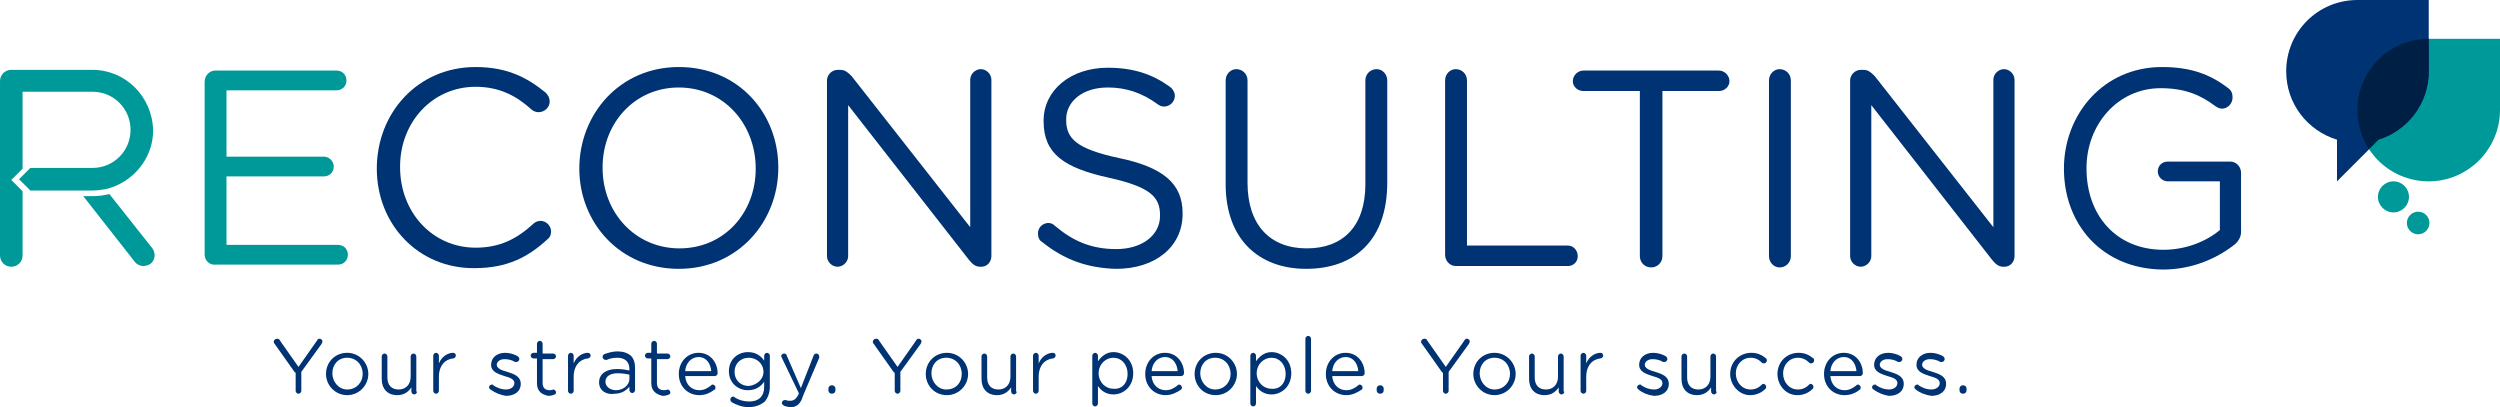 <?xml version="1.0" encoding="utf-8"?>
<!-- Generator: Adobe Illustrator 18.1.1, SVG Export Plug-In . SVG Version: 6.00 Build 0)  -->
<svg version="1.1" id="Laag_1" xmlns="http://www.w3.org/2000/svg" xmlns:xlink="http://www.w3.org/1999/xlink" x="0px" y="0px"
	 viewBox="-106.3 -4.7 354.3 57.7" enable-background="new -106.3 -4.7 354.3 57.7" xml:space="preserve">
<g display="none">
	<path display="inline" fill="#009999" d="M135.7,17.2v4.2h4.2c2.4,0,4.2-1.9,4.2-4.2c0-2.4-1.9-4.2-4.2-4.2
		C137.6,13,135.7,14.9,135.7,17.2z"/>
	<path display="inline" fill="#009999" d="M139.7,24.5v-0.7h0.7c0.4,0,0.7,0.3,0.7,0.7c0,0.4-0.3,0.7-0.7,0.7
		C140,25.2,139.7,24.9,139.7,24.5z"/>
	<path display="inline" fill="#009999" d="M137.7,22.8v-1h1c0.6,0,1,0.5,1,1c0,0.5-0.5,1-1,1C138.1,23.8,137.7,23.4,137.7,22.8z"/>
	<path display="inline" fill="#003366" d="M129.6,14.9c0-2.4,1.9-4.2,4.2-4.2h4.2v4.2c0,1.9-1.3,3.6-3,4.1l-2.5,2.5V19
		C130.9,18.4,129.6,16.8,129.6,14.9z"/>
</g>
<g>
	<path fill="#003373" d="M-64.5,48.1l-2.9-4.1c-0.1-0.1-0.1-0.2-0.1-0.3c0-0.2,0.2-0.4,0.5-0.4c0.2,0,0.3,0.1,0.4,0.3l2.6,3.7
		l2.6-3.7c0.1-0.2,0.2-0.3,0.4-0.3c0.2,0,0.4,0.2,0.4,0.4c0,0.1-0.1,0.2-0.1,0.3l-2.9,4v2.7c0,0.2-0.2,0.4-0.4,0.4
		c-0.2,0-0.4-0.2-0.4-0.4V48.1z"/>
	<path fill="#003373" d="M-60.1,48.3L-60.1,48.3c0-1.7,1.3-3,3-3c1.7,0,3,1.4,3,3v0c0,1.6-1.3,3-3,3C-58.8,51.3-60.1,49.9-60.1,48.3
		z M-54.9,48.3L-54.9,48.3c0-1.3-0.9-2.3-2.2-2.3c-1.3,0-2.1,1-2.1,2.2v0c0,1.2,0.9,2.3,2.1,2.3C-55.8,50.5-54.9,49.5-54.9,48.3z"/>
	<path fill="#003373" d="M-47.2,50.8c0,0.2-0.2,0.4-0.4,0.4c-0.2,0-0.4-0.2-0.4-0.4v-0.6c-0.4,0.6-1,1.1-2,1.1
		c-1.4,0-2.2-0.9-2.2-2.3v-3.2c0-0.2,0.2-0.4,0.4-0.4c0.2,0,0.4,0.2,0.4,0.4v3c0,1.1,0.6,1.7,1.6,1.7c1,0,1.7-0.7,1.7-1.8v-2.9
		c0-0.2,0.2-0.4,0.4-0.4c0.2,0,0.4,0.2,0.4,0.4V50.8z"/>
	<path fill="#003373" d="M-44.9,45.7c0-0.2,0.2-0.4,0.4-0.4c0.2,0,0.4,0.2,0.4,0.4v1.1c0.4-1,1.3-1.5,2-1.5c0.3,0,0.4,0.2,0.4,0.4
		c0,0.2-0.2,0.4-0.4,0.4c-1.1,0.1-2,1-2,2.6v2c0,0.2-0.2,0.4-0.4,0.4c-0.2,0-0.4-0.2-0.4-0.4V45.7z"/>
	<path fill="#003373" d="M-36.8,50.5c-0.1-0.1-0.2-0.2-0.2-0.3c0-0.2,0.2-0.4,0.4-0.4c0.1,0,0.2,0,0.2,0.1c0.6,0.4,1.2,0.6,1.8,0.6
		c0.7,0,1.2-0.4,1.2-0.9v0c0-0.6-0.7-0.8-1.4-1c-0.9-0.3-1.9-0.6-1.9-1.6v0c0-1,0.8-1.7,2-1.7c0.6,0,1.3,0.2,1.8,0.5
		c0.1,0.1,0.2,0.2,0.2,0.4c0,0.2-0.2,0.4-0.4,0.4c-0.1,0-0.1,0-0.2,0c-0.5-0.3-1-0.4-1.5-0.4c-0.7,0-1.1,0.4-1.1,0.8v0
		c0,0.5,0.7,0.8,1.5,1c0.9,0.3,1.9,0.6,1.9,1.7v0c0,1.1-0.9,1.7-2.1,1.7C-35.3,51.3-36.1,51-36.8,50.5z"/>
	<path fill="#003373" d="M-30.2,49.6v-3.5h-0.5c-0.2,0-0.4-0.2-0.4-0.4c0-0.2,0.2-0.4,0.4-0.4h0.5V44c0-0.2,0.2-0.4,0.4-0.4
		c0.2,0,0.4,0.2,0.4,0.4v1.4h1.5c0.2,0,0.4,0.2,0.4,0.4c0,0.2-0.2,0.4-0.4,0.4h-1.5v3.4c0,0.7,0.4,1,1,1c0.3,0,0.5-0.1,0.5-0.1
		c0.2,0,0.4,0.2,0.4,0.4c0,0.2-0.1,0.3-0.2,0.3c-0.2,0.1-0.5,0.2-0.9,0.2C-29.5,51.2-30.2,50.8-30.2,49.6z"/>
	<path fill="#003373" d="M-25.8,45.7c0-0.2,0.2-0.4,0.4-0.4c0.2,0,0.4,0.2,0.4,0.4v1.1c0.4-1,1.3-1.5,2-1.5c0.3,0,0.4,0.2,0.4,0.4
		c0,0.2-0.2,0.4-0.4,0.4c-1.1,0.1-2,1-2,2.6v2c0,0.2-0.2,0.4-0.4,0.4c-0.2,0-0.4-0.2-0.4-0.4V45.7z"/>
	<path fill="#003373" d="M-21.4,49.5L-21.4,49.5c0-1.2,1-1.9,2.5-1.9c0.7,0,1.3,0.1,1.8,0.2v-0.2c0-1-0.6-1.6-1.7-1.6
		c-0.6,0-1.1,0.1-1.5,0.3c-0.1,0-0.1,0-0.2,0c-0.2,0-0.4-0.2-0.4-0.4c0-0.2,0.1-0.3,0.2-0.4c0.6-0.2,1.2-0.4,1.9-0.4
		c0.8,0,1.4,0.2,1.9,0.6c0.4,0.4,0.6,1,0.6,1.7v3.2c0,0.2-0.2,0.4-0.4,0.4c-0.2,0-0.4-0.2-0.4-0.4v-0.5c-0.4,0.5-1.1,1-2.1,1
		C-20.3,51.3-21.4,50.7-21.4,49.5z M-17.1,49v-0.6c-0.4-0.1-1-0.2-1.7-0.2c-1.1,0-1.7,0.5-1.7,1.2v0c0,0.7,0.7,1.2,1.5,1.2
		C-18,50.6-17.1,49.9-17.1,49z"/>
	<path fill="#003373" d="M-14,49.6v-3.5h-0.5c-0.2,0-0.4-0.2-0.4-0.4c0-0.2,0.2-0.4,0.4-0.4h0.5V44c0-0.2,0.2-0.4,0.4-0.4
		c0.2,0,0.4,0.2,0.4,0.4v1.4h1.5c0.2,0,0.4,0.2,0.4,0.4c0,0.2-0.2,0.4-0.4,0.4h-1.5v3.4c0,0.7,0.4,1,1,1c0.3,0,0.5-0.1,0.5-0.1
		c0.2,0,0.4,0.2,0.4,0.4c0,0.2-0.1,0.3-0.2,0.3c-0.2,0.1-0.5,0.2-0.9,0.2C-13.2,51.2-14,50.8-14,49.6z"/>
	<path fill="#003373" d="M-7.2,51.3c-1.6,0-2.9-1.2-2.9-3v0c0-1.7,1.2-3,2.8-3c1.7,0,2.7,1.4,2.7,2.9c0,0.2-0.2,0.4-0.4,0.4h-4.2
		c0.1,1.3,1,2,2,2c0.7,0,1.2-0.3,1.7-0.7c0.1-0.1,0.1-0.1,0.2-0.1c0.2,0,0.4,0.2,0.4,0.4c0,0.1,0,0.2-0.1,0.3
		C-5.6,50.9-6.2,51.3-7.2,51.3z M-5.5,47.9c-0.1-1.1-0.7-2-1.8-2c-1,0-1.8,0.8-1.9,2H-5.5z"/>
	<path fill="#003373" d="M-2.6,52.3c-0.1-0.1-0.2-0.2-0.2-0.4c0-0.2,0.2-0.4,0.4-0.4c0.1,0,0.1,0,0.2,0.1c0.6,0.4,1.3,0.6,2.1,0.6
		c1.3,0,2.1-0.7,2.1-2.1v-0.7c-0.5,0.7-1.2,1.2-2.3,1.2c-1.4,0-2.7-1-2.7-2.7v0c0-1.7,1.3-2.7,2.7-2.7c1.1,0,1.8,0.5,2.3,1.2v-0.7
		c0-0.2,0.2-0.4,0.4-0.4c0.2,0,0.4,0.2,0.4,0.4v4.4c0,0.9-0.3,1.6-0.7,2.1C1.5,52.7,0.7,53-0.2,53C-1.1,53-1.9,52.7-2.6,52.3z
		 M1.9,48L1.9,48c0-1.2-1-2-2.1-2c-1.1,0-2,0.8-2,2v0c0,1.2,0.9,2,2,2C0.9,49.9,1.9,49.1,1.9,48z"/>
	<path fill="#003373" d="M4.8,52.8c-0.1-0.1-0.3-0.2-0.3-0.4c0-0.2,0.2-0.4,0.4-0.4c0.1,0,0.1,0,0.2,0c0.2,0.1,0.3,0.1,0.6,0.1
		c0.5,0,0.9-0.3,1.2-1l0-0.1L4.5,46c0-0.1-0.1-0.2-0.1-0.2c0-0.2,0.2-0.4,0.4-0.4c0.2,0,0.4,0.1,0.4,0.3l2,4.6l1.8-4.6
		c0.1-0.2,0.2-0.3,0.4-0.3c0.2,0,0.4,0.2,0.4,0.4c0,0.1,0,0.1,0,0.2l-2.3,5.4C7.2,52.5,6.6,53,5.8,53C5.4,53,5.1,52.9,4.8,52.8z"/>
	<path fill="#003373" d="M11.6,49.9c0.3,0,0.5,0.2,0.5,0.5v0.2c0,0.3-0.2,0.5-0.5,0.5c-0.3,0-0.5-0.2-0.5-0.5v-0.2
		C11.1,50.1,11.3,49.9,11.6,49.9z"/>
	<path fill="#003373" d="M20.4,48.1L17.5,44c-0.1-0.1-0.1-0.2-0.1-0.3c0-0.2,0.2-0.4,0.5-0.4c0.2,0,0.3,0.1,0.4,0.3l2.6,3.7l2.6-3.7
		c0.1-0.2,0.2-0.3,0.4-0.3c0.2,0,0.4,0.2,0.4,0.4c0,0.1-0.1,0.2-0.1,0.3l-2.9,4v2.7c0,0.2-0.2,0.4-0.4,0.4c-0.2,0-0.4-0.2-0.4-0.4
		V48.1z"/>
	<path fill="#003373" d="M24.9,48.3L24.9,48.3c0-1.7,1.3-3,3-3c1.7,0,3,1.4,3,3v0c0,1.6-1.3,3-3,3C26.1,51.3,24.9,49.9,24.9,48.3z
		 M30,48.3L30,48.3c0-1.3-0.9-2.3-2.2-2.3c-1.3,0-2.1,1-2.1,2.2v0c0,1.2,0.9,2.3,2.1,2.3C29.2,50.5,30,49.5,30,48.3z"/>
	<path fill="#003373" d="M37.8,50.8c0,0.2-0.2,0.4-0.4,0.4c-0.2,0-0.4-0.2-0.4-0.4v-0.6c-0.4,0.6-1,1.1-2,1.1
		c-1.4,0-2.2-0.9-2.2-2.3v-3.2c0-0.2,0.2-0.4,0.4-0.4c0.2,0,0.4,0.2,0.4,0.4v3c0,1.1,0.6,1.7,1.6,1.7c1,0,1.7-0.7,1.7-1.8v-2.9
		c0-0.2,0.2-0.4,0.4-0.4c0.2,0,0.4,0.2,0.4,0.4V50.8z"/>
	<path fill="#003373" d="M40.1,45.7c0-0.2,0.2-0.4,0.4-0.4c0.2,0,0.4,0.2,0.4,0.4v1.1c0.4-1,1.3-1.5,2-1.5c0.3,0,0.4,0.2,0.4,0.4
		c0,0.2-0.2,0.4-0.4,0.4c-1.1,0.1-2,1-2,2.6v2c0,0.2-0.2,0.4-0.4,0.4c-0.2,0-0.4-0.2-0.4-0.4V45.7z"/>
	<path fill="#003373" d="M48.5,45.7c0-0.2,0.2-0.4,0.4-0.4c0.2,0,0.4,0.2,0.4,0.4v0.8c0.5-0.7,1.2-1.3,2.2-1.3c1.4,0,2.8,1.1,2.8,3
		v0c0,1.9-1.4,3-2.8,3c-1.1,0-1.8-0.6-2.2-1.2v2.5c0,0.2-0.2,0.4-0.4,0.4s-0.4-0.2-0.4-0.4V45.7z M53.5,48.3L53.5,48.3
		c0-1.4-0.9-2.3-2-2.3c-1.1,0-2.1,0.9-2.1,2.2v0c0,1.3,1,2.2,2.1,2.2C52.6,50.5,53.5,49.7,53.5,48.3z"/>
	<path fill="#003373" d="M58.9,51.3c-1.6,0-2.9-1.2-2.9-3v0c0-1.7,1.2-3,2.8-3c1.7,0,2.7,1.4,2.7,2.9c0,0.2-0.2,0.4-0.4,0.4h-4.2
		c0.1,1.3,1,2,2,2c0.7,0,1.2-0.3,1.7-0.7c0.1-0.1,0.1-0.1,0.2-0.1c0.2,0,0.4,0.2,0.4,0.4c0,0.1,0,0.2-0.1,0.3
		C60.5,50.9,59.8,51.3,58.9,51.3z M60.6,47.9c-0.1-1.1-0.7-2-1.8-2c-1,0-1.8,0.8-1.9,2H60.6z"/>
	<path fill="#003373" d="M63,48.3L63,48.3c0-1.7,1.3-3,3-3c1.7,0,3,1.4,3,3v0c0,1.6-1.3,3-3,3C64.2,51.3,63,49.9,63,48.3z
		 M68.1,48.3L68.1,48.3c0-1.3-0.9-2.3-2.2-2.3c-1.3,0-2.1,1-2.1,2.2v0c0,1.2,0.9,2.3,2.1,2.3C67.2,50.5,68.1,49.5,68.1,48.3z"/>
	<path fill="#003373" d="M70.9,45.7c0-0.2,0.2-0.4,0.4-0.4c0.2,0,0.4,0.2,0.4,0.4v0.8c0.5-0.7,1.2-1.3,2.2-1.3c1.4,0,2.8,1.1,2.8,3
		v0c0,1.9-1.4,3-2.8,3c-1.1,0-1.8-0.6-2.2-1.2v2.5c0,0.2-0.2,0.4-0.4,0.4s-0.4-0.2-0.4-0.4V45.7z M75.9,48.3L75.9,48.3
		c0-1.4-0.9-2.3-2-2.3c-1.1,0-2.1,0.9-2.1,2.2v0c0,1.3,1,2.2,2.1,2.2C75,50.5,75.9,49.7,75.9,48.3z"/>
	<path fill="#003373" d="M78.7,43.3c0-0.2,0.2-0.4,0.4-0.4c0.2,0,0.4,0.2,0.4,0.4v7.4c0,0.2-0.2,0.4-0.4,0.4c-0.2,0-0.4-0.2-0.4-0.4
		V43.3z"/>
	<path fill="#003373" d="M84.5,51.3c-1.6,0-2.9-1.2-2.9-3v0c0-1.7,1.2-3,2.8-3c1.7,0,2.7,1.4,2.7,2.9c0,0.2-0.2,0.4-0.4,0.4h-4.2
		c0.1,1.3,1,2,2,2c0.7,0,1.2-0.3,1.7-0.7c0.1-0.1,0.1-0.1,0.2-0.1c0.2,0,0.4,0.2,0.4,0.4c0,0.1,0,0.2-0.1,0.3
		C86.1,50.9,85.4,51.3,84.5,51.3z M86.2,47.9c-0.1-1.1-0.7-2-1.8-2c-1,0-1.8,0.8-1.9,2H86.2z"/>
	<path fill="#003373" d="M89.3,49.9c0.3,0,0.5,0.2,0.5,0.5v0.2c0,0.3-0.2,0.5-0.5,0.5c-0.3,0-0.5-0.2-0.5-0.5v-0.2
		C88.8,50.1,89,49.9,89.3,49.9z"/>
	<path fill="#003373" d="M98.1,48.1L95.2,44c-0.1-0.1-0.1-0.2-0.1-0.3c0-0.2,0.2-0.4,0.5-0.4c0.2,0,0.3,0.1,0.4,0.3l2.6,3.7l2.6-3.7
		c0.1-0.2,0.2-0.3,0.4-0.3c0.2,0,0.4,0.2,0.4,0.4c0,0.1-0.1,0.2-0.1,0.3L99,48v2.7c0,0.2-0.2,0.4-0.4,0.4c-0.2,0-0.4-0.2-0.4-0.4
		V48.1z"/>
	<path fill="#003373" d="M102.5,48.3L102.5,48.3c0-1.7,1.3-3,3-3c1.7,0,3,1.4,3,3v0c0,1.6-1.3,3-3,3
		C103.8,51.3,102.5,49.9,102.5,48.3z M107.7,48.3L107.7,48.3c0-1.3-0.9-2.3-2.2-2.3c-1.3,0-2.1,1-2.1,2.2v0c0,1.2,0.9,2.3,2.1,2.3
		C106.8,50.5,107.7,49.5,107.7,48.3z"/>
	<path fill="#003373" d="M115.4,50.8c0,0.2-0.2,0.4-0.4,0.4c-0.2,0-0.4-0.2-0.4-0.4v-0.6c-0.4,0.6-1,1.1-2,1.1
		c-1.4,0-2.2-0.9-2.2-2.3v-3.2c0-0.2,0.2-0.4,0.4-0.4c0.2,0,0.4,0.2,0.4,0.4v3c0,1.1,0.6,1.7,1.6,1.7c1,0,1.7-0.7,1.7-1.8v-2.9
		c0-0.2,0.2-0.4,0.4-0.4c0.2,0,0.4,0.2,0.4,0.4V50.8z"/>
	<path fill="#003373" d="M117.7,45.7c0-0.2,0.2-0.4,0.4-0.4c0.2,0,0.4,0.2,0.4,0.4v1.1c0.4-1,1.3-1.5,2-1.5c0.3,0,0.4,0.2,0.4,0.4
		c0,0.2-0.2,0.4-0.4,0.4c-1.1,0.1-2,1-2,2.6v2c0,0.2-0.2,0.4-0.4,0.4c-0.2,0-0.4-0.2-0.4-0.4V45.7z"/>
	<path fill="#003373" d="M125.9,50.5c-0.1-0.1-0.2-0.2-0.2-0.3c0-0.2,0.2-0.4,0.4-0.4c0.1,0,0.2,0,0.2,0.1c0.6,0.4,1.2,0.6,1.8,0.6
		c0.7,0,1.2-0.4,1.2-0.9v0c0-0.6-0.7-0.8-1.4-1c-0.9-0.3-1.9-0.6-1.9-1.6v0c0-1,0.8-1.7,2-1.7c0.6,0,1.3,0.2,1.8,0.5
		c0.1,0.1,0.2,0.2,0.2,0.4c0,0.2-0.2,0.4-0.4,0.4c-0.1,0-0.1,0-0.2,0c-0.5-0.3-1-0.4-1.5-0.4c-0.7,0-1.1,0.4-1.1,0.8v0
		c0,0.5,0.7,0.8,1.5,1c0.9,0.3,1.9,0.6,1.9,1.7v0c0,1.1-0.9,1.7-2.1,1.7C127.3,51.3,126.5,51,125.9,50.5z"/>
	<path fill="#003373" d="M137,50.8c0,0.2-0.2,0.4-0.4,0.4c-0.2,0-0.4-0.2-0.4-0.4v-0.6c-0.4,0.6-1,1.1-2,1.1c-1.4,0-2.2-0.9-2.2-2.3
		v-3.2c0-0.2,0.2-0.4,0.4-0.4c0.2,0,0.4,0.2,0.4,0.4v3c0,1.1,0.6,1.7,1.6,1.7c1,0,1.7-0.7,1.7-1.8v-2.9c0-0.2,0.2-0.4,0.4-0.4
		c0.2,0,0.4,0.2,0.4,0.4V50.8z"/>
	<path fill="#003373" d="M138.9,48.3L138.9,48.3c0-1.7,1.3-3,3-3c1,0,1.6,0.4,2.1,0.8c0.1,0.1,0.1,0.2,0.1,0.3
		c0,0.2-0.2,0.4-0.4,0.4c-0.1,0-0.2,0-0.3-0.1c-0.4-0.4-0.9-0.7-1.6-0.7c-1.2,0-2.1,1-2.1,2.2v0c0,1.3,0.9,2.3,2.1,2.3
		c0.7,0,1.2-0.3,1.6-0.7c0.1-0.1,0.1-0.1,0.2-0.1c0.2,0,0.4,0.2,0.4,0.4c0,0.1,0,0.2-0.1,0.3c-0.5,0.5-1.2,0.9-2.2,0.9
		C140.2,51.3,138.9,49.9,138.9,48.3z"/>
	<path fill="#003373" d="M145.6,48.3L145.6,48.3c0-1.7,1.3-3,3-3c1,0,1.6,0.4,2.1,0.8c0.1,0.1,0.1,0.2,0.1,0.3
		c0,0.2-0.2,0.4-0.4,0.4c-0.1,0-0.2,0-0.3-0.1c-0.4-0.4-0.9-0.7-1.6-0.7c-1.2,0-2.1,1-2.1,2.2v0c0,1.3,0.9,2.3,2.1,2.3
		c0.7,0,1.2-0.3,1.6-0.7c0.1-0.1,0.1-0.1,0.2-0.1c0.2,0,0.4,0.2,0.4,0.4c0,0.1,0,0.2-0.1,0.3c-0.5,0.5-1.2,0.9-2.2,0.9
		C146.8,51.3,145.6,49.9,145.6,48.3z"/>
	<path fill="#003373" d="M155.1,51.3c-1.6,0-2.9-1.2-2.9-3v0c0-1.7,1.2-3,2.8-3c1.7,0,2.7,1.4,2.7,2.9c0,0.2-0.2,0.4-0.4,0.4h-4.2
		c0.1,1.3,1,2,2,2c0.7,0,1.2-0.3,1.7-0.7c0.1-0.1,0.1-0.1,0.2-0.1c0.2,0,0.4,0.2,0.4,0.4c0,0.1,0,0.2-0.1,0.3
		C156.8,50.9,156.1,51.3,155.1,51.3z M156.8,47.9c-0.1-1.1-0.7-2-1.8-2c-1,0-1.8,0.8-1.9,2H156.8z"/>
	<path fill="#003373" d="M159.2,50.5c-0.1-0.1-0.2-0.2-0.2-0.3c0-0.2,0.2-0.4,0.4-0.4c0.1,0,0.2,0,0.2,0.1c0.6,0.4,1.2,0.6,1.8,0.6
		c0.7,0,1.2-0.4,1.2-0.9v0c0-0.6-0.7-0.8-1.4-1c-0.9-0.3-1.9-0.6-1.9-1.6v0c0-1,0.8-1.7,2-1.7c0.6,0,1.3,0.2,1.8,0.5
		c0.1,0.1,0.2,0.2,0.2,0.4c0,0.2-0.2,0.4-0.4,0.4c-0.1,0-0.1,0-0.2,0c-0.5-0.3-1-0.4-1.5-0.4c-0.7,0-1.1,0.4-1.1,0.8v0
		c0,0.5,0.7,0.8,1.5,1c0.9,0.3,1.9,0.6,1.9,1.7v0c0,1.1-0.9,1.7-2.1,1.7C160.7,51.3,159.9,51,159.2,50.5z"/>
	<path fill="#003373" d="M165.2,50.5c-0.1-0.1-0.2-0.2-0.2-0.3c0-0.2,0.2-0.4,0.4-0.4c0.1,0,0.2,0,0.2,0.1c0.6,0.4,1.2,0.6,1.8,0.6
		c0.7,0,1.2-0.4,1.2-0.9v0c0-0.6-0.7-0.8-1.4-1c-0.9-0.3-1.9-0.6-1.9-1.6v0c0-1,0.8-1.7,2-1.7c0.6,0,1.3,0.2,1.8,0.5
		c0.1,0.1,0.2,0.2,0.2,0.4c0,0.2-0.2,0.4-0.4,0.4c-0.1,0-0.1,0-0.2,0c-0.5-0.3-1-0.4-1.5-0.4c-0.7,0-1.1,0.4-1.1,0.8v0
		c0,0.5,0.7,0.8,1.5,1c0.9,0.3,1.9,0.6,1.9,1.7v0c0,1.1-0.9,1.7-2.1,1.7C166.7,51.3,165.8,51,165.2,50.5z"/>
	<path fill="#003373" d="M171.9,49.9c0.3,0,0.5,0.2,0.5,0.5v0.2c0,0.3-0.2,0.5-0.5,0.5c-0.3,0-0.5-0.2-0.5-0.5v-0.2
		C171.4,50.1,171.6,49.9,171.9,49.9z"/>
	<path fill="#009999" d="M-77.3,31.4V6.9c0-0.9,0.7-1.6,1.5-1.6h17.2c0.8,0,1.4,0.6,1.4,1.4c0,0.8-0.6,1.4-1.4,1.4h-15.6v9.4h13.8
		c0.8,0,1.4,0.7,1.4,1.4c0,0.8-0.6,1.4-1.4,1.4h-13.8v9.7h15.8c0.8,0,1.4,0.6,1.4,1.4c0,0.8-0.6,1.4-1.4,1.4h-17.4
		C-76.6,32.9-77.3,32.2-77.3,31.4z"/>
	<path fill="#003373" d="M-52.9,19.2L-52.9,19.2c0-7.9,5.8-14.4,14-14.4c4.5,0,7.3,1.5,9.9,3.6c0.3,0.3,0.6,0.7,0.6,1.3
		c0,0.8-0.7,1.5-1.6,1.5c-0.4,0-0.8-0.2-1-0.4c-2.1-1.9-4.5-3.2-7.9-3.2c-6.1,0-10.7,5-10.7,11.3v0.1c0,6.4,4.6,11.4,10.7,11.4
		c3.4,0,5.8-1.2,8.2-3.4c0.2-0.2,0.6-0.4,1-0.4c0.8,0,1.5,0.7,1.5,1.5c0,0.5-0.2,0.9-0.5,1.1c-2.7,2.5-5.7,4.1-10.3,4.1
		C-47,33.4-52.9,27.1-52.9,19.2z"/>
	<path fill="#003373" d="M-24.2,19.2L-24.2,19.2c0-7.7,5.7-14.4,14.1-14.4C-1.6,4.8,4,11.4,4,19v0.1c0,7.6-5.7,14.3-14.1,14.3
		C-18.5,33.4-24.2,26.8-24.2,19.2z M0.8,19.2L0.8,19.2c0-6.4-4.6-11.5-10.9-11.5c-6.3,0-10.8,5.1-10.8,11.3v0.1
		c0,6.3,4.6,11.4,10.9,11.4S0.8,25.5,0.8,19.2z"/>
	<path fill="#003373" d="M10.9,6.7c0-0.8,0.7-1.5,1.5-1.5h0.4c0.7,0,1.1,0.4,1.6,0.9l16.8,21.4V6.6c0-0.8,0.7-1.5,1.5-1.5
		c0.8,0,1.5,0.7,1.5,1.5v25c0,0.8-0.6,1.5-1.4,1.5h-0.2c-0.7,0-1.1-0.4-1.6-1L13.9,10.2v21.4c0,0.8-0.7,1.5-1.5,1.5
		c-0.8,0-1.5-0.7-1.5-1.5V6.7z"/>
	<path fill="#003373" d="M41.4,29.6c-0.4-0.2-0.6-0.7-0.6-1.2c0-0.9,0.7-1.5,1.5-1.5c0.4,0,0.7,0.2,0.9,0.4c2.6,2.2,5.2,3.3,8.7,3.3
		c3.7,0,6.2-2,6.2-4.7v-0.1c0-2.6-1.4-4-7.2-5.3c-6.4-1.4-9.3-3.4-9.3-8v-0.1c0-4.3,3.8-7.5,9.1-7.5c3.6,0,6.3,0.9,8.8,2.7
		c0.3,0.2,0.7,0.7,0.7,1.3c0,0.8-0.7,1.5-1.5,1.5c-0.4,0-0.6-0.1-0.9-0.3c-2.3-1.7-4.6-2.4-7.1-2.4c-3.6,0-5.9,2-5.9,4.5v0.1
		c0,2.6,1.4,4.1,7.5,5.4c6.2,1.3,9,3.6,9,7.8v0.1c0,4.7-3.9,7.8-9.4,7.8C47.8,33.3,44.5,32.1,41.4,29.6z"/>
	<path fill="#003373" d="M67.4,21.4V6.7c0-0.9,0.7-1.6,1.5-1.6c0.9,0,1.6,0.7,1.6,1.6v14.5c0,6,3.2,9.3,8.4,9.3
		c5.1,0,8.3-3.1,8.3-9.1V6.7c0-0.9,0.7-1.6,1.6-1.6c0.8,0,1.5,0.7,1.5,1.6v14.5c0,8.1-4.6,12.2-11.5,12.2
		C72.1,33.4,67.4,29.2,67.4,21.4z"/>
	<path fill="#003373" d="M98.5,6.7c0-0.9,0.7-1.6,1.5-1.6c0.9,0,1.6,0.7,1.6,1.6v23.4h14.3c0.8,0,1.4,0.7,1.4,1.5
		c0,0.8-0.6,1.4-1.4,1.4H100c-0.8,0-1.5-0.7-1.5-1.6V6.7z"/>
	<path fill="#003373" d="M126.1,8.2h-8c-0.8,0-1.5-0.6-1.5-1.4c0-0.8,0.7-1.5,1.5-1.5h19.2c0.8,0,1.5,0.7,1.5,1.5
		c0,0.8-0.7,1.4-1.5,1.4h-8v23.4c0,0.9-0.7,1.6-1.6,1.6c-0.9,0-1.6-0.7-1.6-1.6V8.2z"/>
	<path fill="#003373" d="M144.4,6.7c0-0.9,0.7-1.6,1.5-1.6c0.9,0,1.6,0.7,1.6,1.6v24.9c0,0.9-0.7,1.6-1.6,1.6
		c-0.8,0-1.5-0.7-1.5-1.6V6.7z"/>
	<path fill="#003373" d="M155.9,6.7c0-0.8,0.7-1.5,1.5-1.5h0.4c0.7,0,1.1,0.4,1.6,0.9l16.8,21.4V6.6c0-0.8,0.7-1.5,1.5-1.5
		c0.8,0,1.5,0.7,1.5,1.5v25c0,0.8-0.6,1.5-1.4,1.5h-0.2c-0.7,0-1.1-0.4-1.6-1l-17.1-21.9v21.4c0,0.8-0.7,1.5-1.5,1.5
		c-0.8,0-1.5-0.7-1.5-1.5V6.7z"/>
	<path fill="#003373" d="M186.2,19.2L186.2,19.2c0-7.7,5.6-14.4,13.9-14.4c4.2,0,6.9,1.1,9.4,3c0.4,0.3,0.6,0.7,0.6,1.3
		c0,0.9-0.7,1.6-1.5,1.6c-0.4,0-0.7-0.2-1-0.4c-2-1.5-4.2-2.5-7.7-2.5c-6.1,0-10.5,5.2-10.5,11.3v0.1c0,6.6,4.2,11.5,10.9,11.5
		c3.2,0,6.1-1.2,8-2.8V21h-7.4c-0.7,0-1.4-0.6-1.4-1.4c0-0.8,0.6-1.4,1.4-1.4h8.9c0.8,0,1.5,0.7,1.5,1.6v8.4c0,0.7-0.4,1.4-1.1,1.9
		c-2.5,1.9-5.9,3.4-10,3.4C191.6,33.4,186.2,27.1,186.2,19.2z"/>
	<g>
		<path fill="#009999" d="M-90.8,22.8c-0.8,0.2-1.6,0.3-2.4,0.3h-1.3l7.3,9.3c0.3,0.4,0.8,0.6,1.2,0.6c0.3,0,0.7-0.1,1-0.3
			c0.7-0.5,0.8-1.5,0.3-2.2L-90.8,22.8z"/>
		<path fill="#009999" d="M-93.2,5.2L-93.2,5.2l-11.5,0c-0.9,0-1.6,0.7-1.6,1.6v24.7c0,0.9,0.7,1.6,1.6,1.6s1.6-0.7,1.6-1.6v-9.1
			l-1.6-1.6l1.6-1.6V8.3l9.5,0l0.4,0c3,0,5.4,2.4,5.4,5.4c0,3-2.4,5.4-5.4,5.4h-2.6l0,0h-6.2l-1.6,1.6l1.6,1.6h2.7v0h4.2h1.9
			c0.6,0,1.3-0.1,1.9-0.2c3.8-0.9,6.7-4.3,6.7-8.3C-84.7,9-88.5,5.2-93.2,5.2z"/>
	</g>
	<path fill="#009999" d="M248,10.9V0.8h-10.1c-5.6,0-10.1,4.5-10.1,10.1c0,5.6,4.5,10.1,10.1,10.1C243.5,21,248,16.4,248,10.9z"/>
	<path fill="#003373" d="M217.7,5.4c0-5.6,4.5-10.1,10.1-10.1h10.1V5.4c0,4.6-3,8.4-7.1,9.7l-5.9,5.9v-5.9
		C220.7,13.8,217.7,10,217.7,5.4z"/>
	<circle fill="#009999" cx="232.9" cy="23.2" r="2.2"/>
	<circle fill="#009999" cx="236.4" cy="26.9" r="1.6"/>
	<path fill="#001F45" d="M237.9,5.4V0.8h0c-5.6,0-10.1,4.5-10.1,10.1c0,2,0.6,3.9,1.6,5.5l1.3-1.3C234.9,13.8,237.9,10,237.9,5.4z"
		/>
</g>
</svg>
